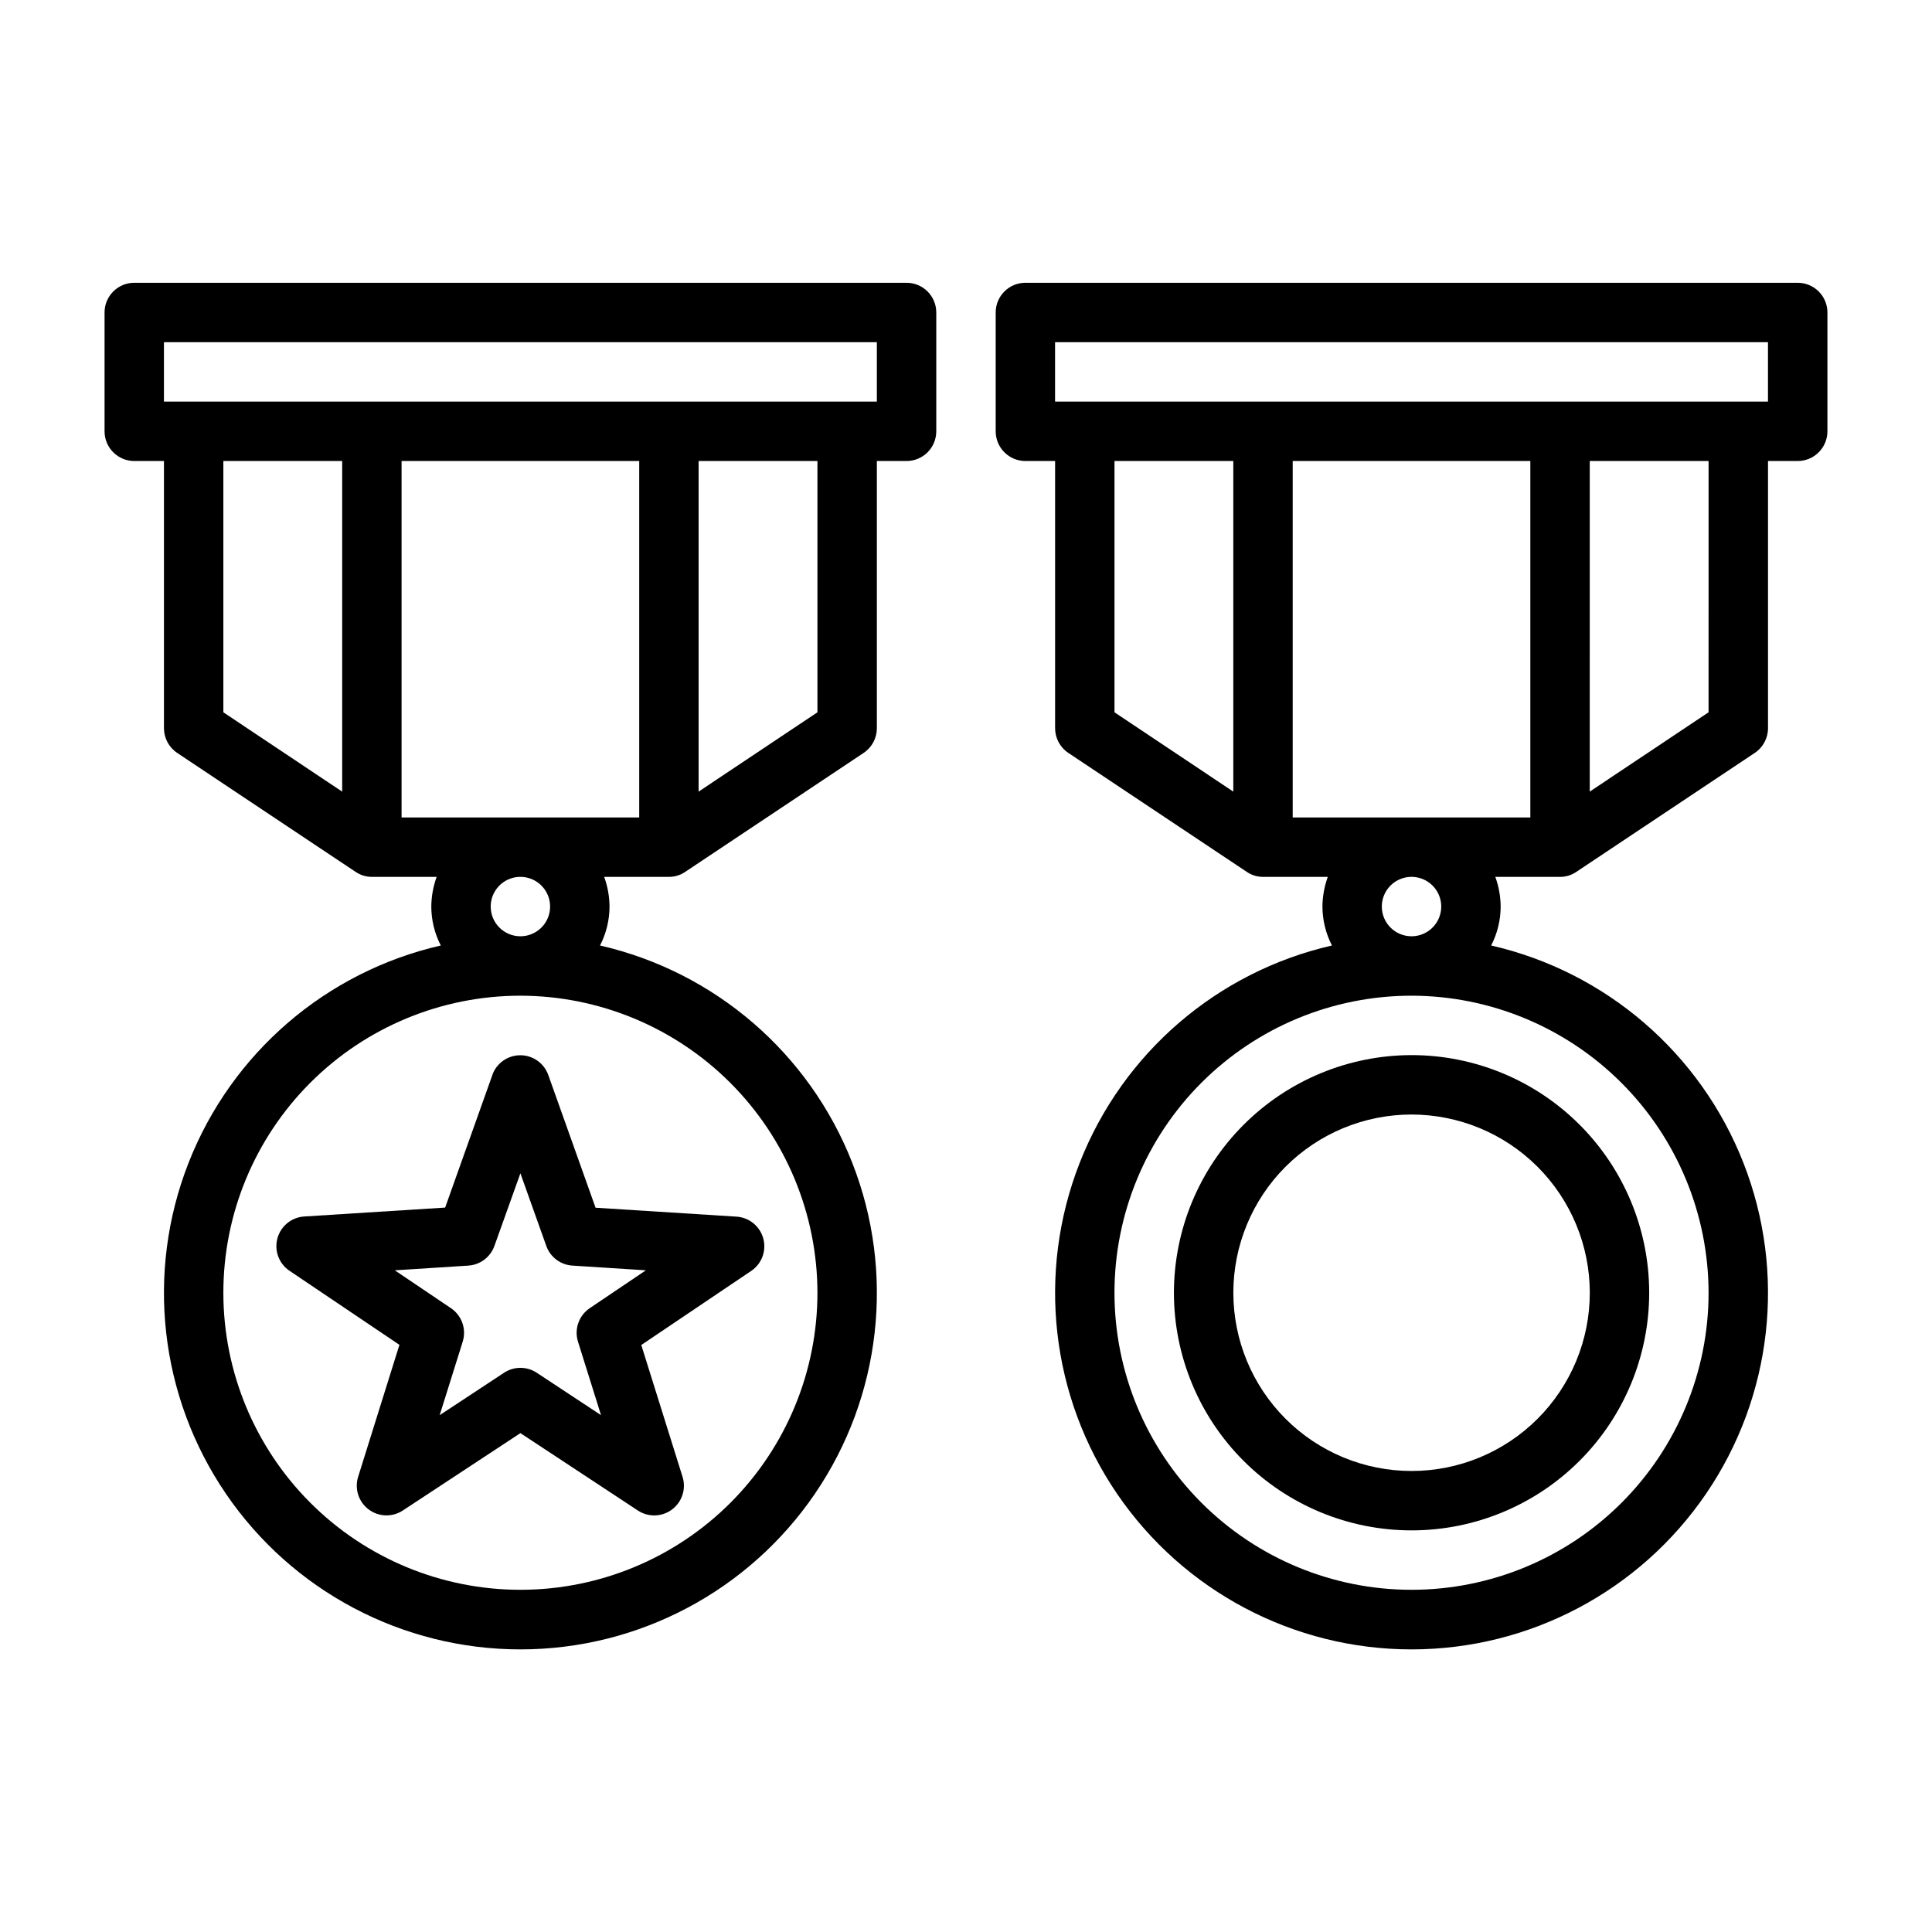 <?xml version="1.0" encoding="UTF-8"?>
<!-- Uploaded to: ICON Repo, www.svgrepo.com, Generator: ICON Repo Mixer Tools -->
<svg fill="#000000" width="800px" height="800px" version="1.1" viewBox="144 144 512 512" xmlns="http://www.w3.org/2000/svg">
 <g>
  <path d="m274.5 428.84-12.531 35.18-37.352 2.363h-0.004c-3.363 0.215-6.219 2.547-7.098 5.805-0.879 3.254 0.41 6.707 3.211 8.586l29.125 19.625-10.949 35c-0.98 3.164 0.129 6.606 2.773 8.602 2.644 2 6.254 2.129 9.035 0.324l31.203-20.531 31.172 20.539c2.781 1.805 6.391 1.676 9.035-0.324 2.644-1.996 3.754-5.438 2.773-8.602l-10.949-34.969 29.125-19.625c2.801-1.879 4.09-5.332 3.211-8.586-0.879-3.258-3.734-5.59-7.098-5.805l-37.352-2.363-12.531-35.18-0.004 0.004c-1.117-3.137-4.086-5.231-7.414-5.231s-6.297 2.094-7.414 5.231zm14.273 45.344h-0.004c1.059 2.961 3.773 5.012 6.914 5.211l19.484 1.25-14.848 10.012v0.004c-2.902 1.938-4.184 5.551-3.148 8.879l6.109 19.492-17.039-11.242c-2.625-1.73-6.031-1.73-8.656 0l-17.066 11.242 6.109-19.492h-0.004c1.035-3.328-0.246-6.941-3.148-8.879l-14.848-10.012 19.484-1.25v-0.004c3.141-0.199 5.856-2.25 6.914-5.211l6.887-19.246z"/>
  <path d="m455.1 486.59c0 16.703 6.637 32.723 18.445 44.531 11.812 11.812 27.828 18.445 44.531 18.445s32.723-6.633 44.531-18.445c11.812-11.809 18.445-27.828 18.445-44.531s-6.633-32.719-18.445-44.531c-11.809-11.809-27.828-18.445-44.531-18.445-16.695 0.02-32.703 6.66-44.508 18.469-11.809 11.805-18.449 27.812-18.469 44.508zm110.21 0h0.004c0 12.527-4.977 24.543-13.836 33.398-8.855 8.859-20.871 13.836-33.398 13.836s-24.539-4.977-33.398-13.836c-8.855-8.855-13.832-20.871-13.832-33.398s4.977-24.539 13.832-33.398c8.859-8.855 20.871-13.832 33.398-13.832 12.523 0.012 24.531 4.992 33.387 13.848 8.852 8.855 13.832 20.859 13.848 33.383z"/>
  <path d="m384.25 218.94h-204.67c-4.348 0-7.871 3.523-7.871 7.871v31.488c0 2.09 0.828 4.09 2.305 5.566 1.477 1.477 3.477 2.309 5.566 2.309h7.871v70.848c0.016 2.633 1.344 5.086 3.543 6.531l47.23 31.488c1.277 0.875 2.785 1.344 4.332 1.34h17.16c-0.918 2.523-1.395 5.188-1.418 7.871 0.012 3.59 0.875 7.125 2.519 10.312-30.438 6.973-55.465 28.539-66.855 57.617-11.395 29.074-7.68 61.902 9.918 87.695 17.598 25.797 46.809 41.23 78.035 41.23 31.227 0 60.438-15.434 78.035-41.23 17.598-25.793 21.312-58.621 9.918-87.695-11.391-29.078-36.418-50.645-66.855-57.617 1.645-3.188 2.508-6.723 2.519-10.312-0.023-2.684-0.5-5.348-1.418-7.871h17.16c1.547 0.004 3.059-0.465 4.332-1.34l47.23-31.488c2.199-1.445 3.527-3.898 3.543-6.531v-70.848h7.871c2.09 0 4.09-0.832 5.566-2.309 1.477-1.477 2.305-3.477 2.305-5.566v-31.488c0-2.086-0.828-4.09-2.305-5.566-1.477-1.477-3.477-2.305-5.566-2.305zm-149.57 134.85-31.488-21.02v-66.594h31.488zm125.95 132.8c0 20.879-8.293 40.902-23.055 55.664-14.762 14.762-34.785 23.059-55.664 23.059-20.879 0-40.902-8.297-55.664-23.059-14.762-14.762-23.055-34.785-23.055-55.664s8.293-40.898 23.055-55.664c14.762-14.762 34.785-23.055 55.664-23.055 20.867 0.031 40.871 8.336 55.629 23.094 14.754 14.754 23.059 34.758 23.09 55.625zm-86.59-102.34c0-3.184 1.918-6.055 4.859-7.273s6.328-0.543 8.578 1.707c2.25 2.254 2.926 5.637 1.707 8.578s-4.09 4.859-7.273 4.859c-4.348 0-7.871-3.523-7.871-7.871zm39.359-23.617h-62.977v-94.461h62.977zm47.23-27.867-31.488 21.02v-87.613h31.488zm15.746-82.34h-188.93v-15.742h188.93z"/>
  <path d="m620.41 218.94h-204.67c-4.348 0-7.871 3.523-7.871 7.871v31.488c0 2.09 0.828 4.09 2.305 5.566 1.477 1.477 3.481 2.309 5.566 2.309h7.871v70.848c0.016 2.633 1.344 5.086 3.543 6.531l47.23 31.488h0.004c1.273 0.875 2.781 1.344 4.328 1.34h17.16c-0.914 2.523-1.395 5.188-1.418 7.871 0.016 3.59 0.879 7.125 2.519 10.312-30.438 6.973-55.461 28.539-66.855 57.617-11.391 29.074-7.68 61.902 9.918 87.695 17.598 25.797 46.809 41.23 78.035 41.23s60.438-15.434 78.035-41.23c17.598-25.793 21.312-58.621 9.918-87.695-11.391-29.078-36.418-50.645-66.855-57.617 1.645-3.188 2.508-6.723 2.519-10.312-0.023-2.684-0.5-5.348-1.418-7.871h17.16c1.547 0.004 3.059-0.465 4.332-1.34l47.23-31.488c2.199-1.445 3.531-3.898 3.543-6.531v-70.848h7.871c2.09 0 4.09-0.832 5.566-2.309 1.477-1.477 2.309-3.477 2.309-5.566v-31.488c0-2.086-0.832-4.09-2.309-5.566-1.477-1.477-3.477-2.305-5.566-2.305zm-149.57 134.85-31.488-21.02v-66.594h31.488zm125.95 132.8c0 20.879-8.297 40.902-23.059 55.664-14.762 14.762-34.785 23.059-55.664 23.059s-40.898-8.297-55.664-23.059c-14.762-14.762-23.055-34.785-23.055-55.664s8.293-40.898 23.055-55.664c14.766-14.762 34.785-23.055 55.664-23.055 20.867 0.031 40.871 8.336 55.629 23.094 14.754 14.754 23.059 34.758 23.094 55.625zm-86.594-102.34c0-3.184 1.918-6.055 4.859-7.273s6.328-0.543 8.578 1.707c2.254 2.254 2.926 5.637 1.707 8.578s-4.09 4.859-7.273 4.859c-4.348 0-7.871-3.523-7.871-7.871zm39.359-23.617h-62.977v-94.461h62.977zm47.23-27.867-31.488 21.02 0.004-87.613h31.488zm15.746-82.34h-188.93v-15.742h188.93z"/>
 </g>
</svg>